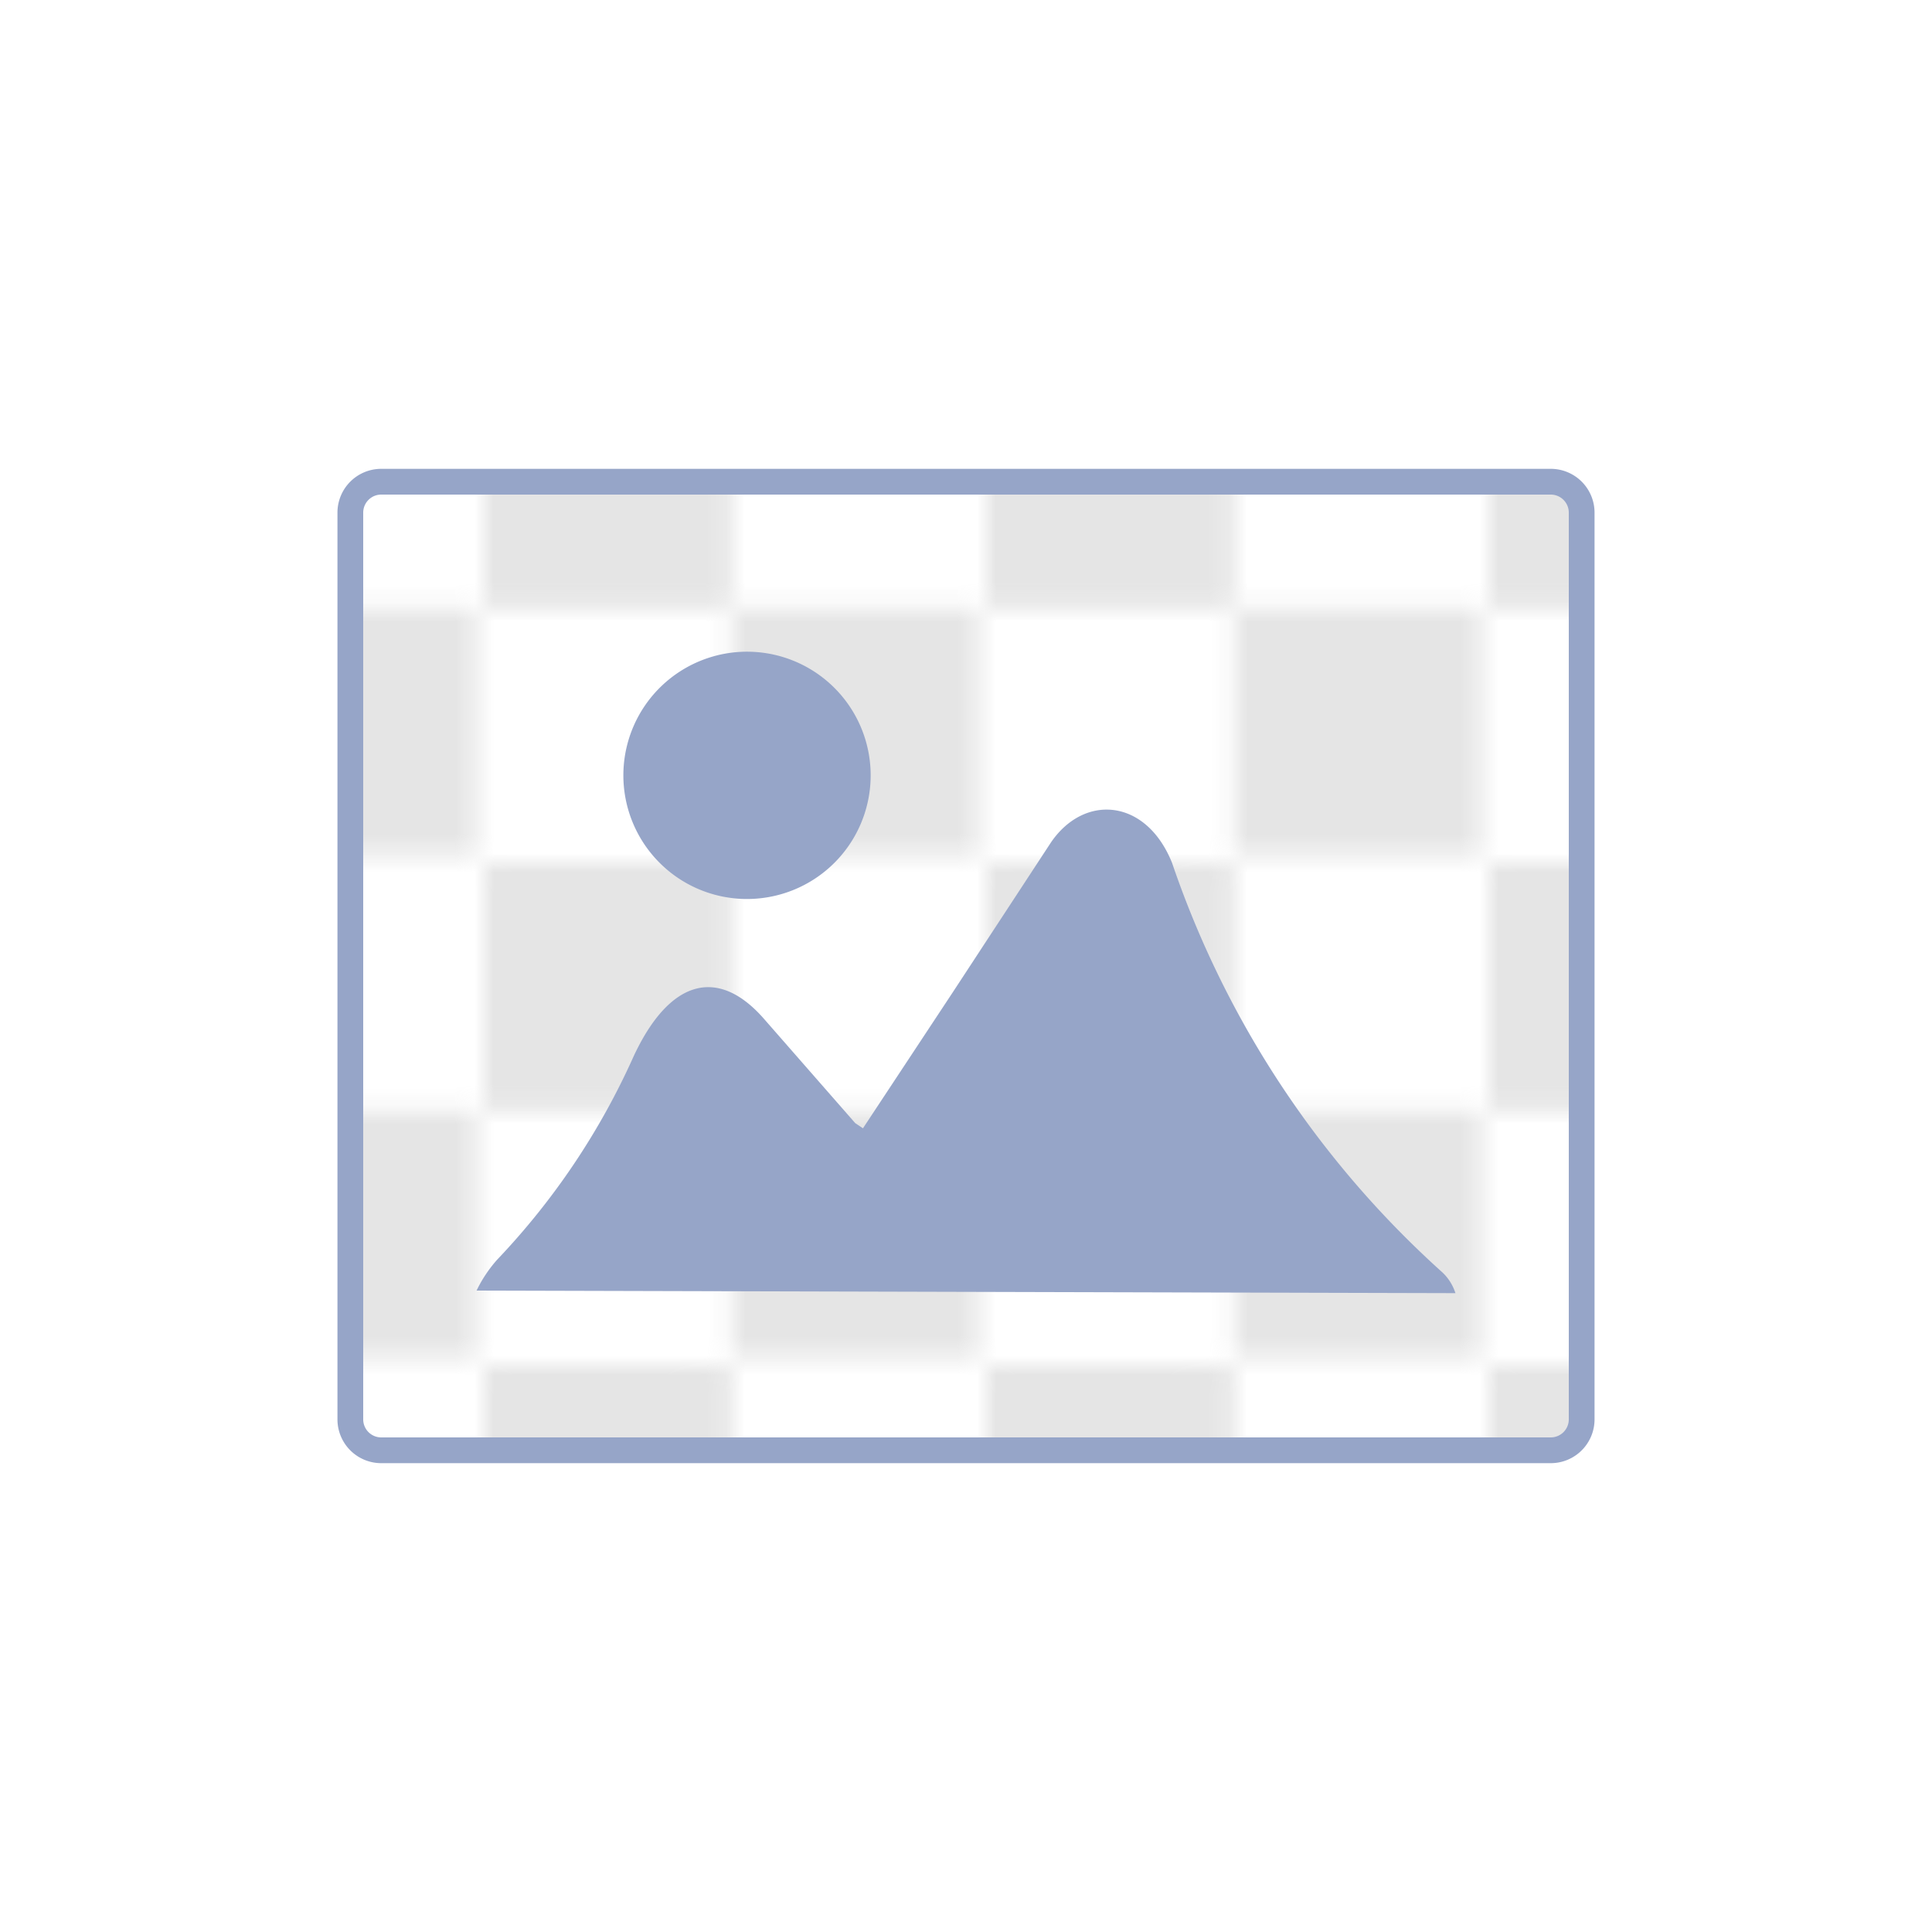 <svg xmlns="http://www.w3.org/2000/svg" xmlns:xlink="http://www.w3.org/1999/xlink" viewBox="0 0 75 75"><defs><style>.cls-1{fill:none;}.cls-2{fill:#fff;}.cls-3{fill:#cbcbcb;}.cls-4{opacity:0.5;}.cls-5{stroke:#2e4b92;stroke-miterlimit:10;fill:url(#New_Pattern_Swatch_2);}.cls-6{fill:#96a5c8;}</style><pattern id="New_Pattern_Swatch_2" data-name="New Pattern Swatch 2" width="25.6" height="25.62" patternTransform="translate(-20.2 -25) scale(0.75)" patternUnits="userSpaceOnUse" viewBox="0 0 25.6 25.6"><rect class="cls-1" width="25.6" height="25.62"/><rect class="cls-2" x="0.3" width="10" height="10"/><rect class="cls-3" width="12.8" height="12.81"/><rect class="cls-3" x="12.8" y="12.8" width="12.8" height="12.81"/></pattern></defs><title>ico_service08</title><g id="Layer_2" data-name="Layer 2"><g id="Layer_4" data-name="Layer 4"><rect class="cls-2" width="75" height="75"/><g class="cls-4"><path class="cls-5" d="M60.2,18.7H14.8a1.2,1.2,0,0,0-1.2,1.2V55.1a1.2,1.2,0,0,0,1.2,1.2H60.2a1.2,1.2,0,0,0,1.2-1.2V19.9A1.2,1.2,0,0,0,60.2,18.7Z"/></g><path class="cls-6" d="M29.1,25.3A4.8,4.8,0,1,1,24.2,30,4.8,4.8,0,0,1,29.1,25.3Z"/><path class="cls-6" d="M18.5,50.1a5.2,5.2,0,0,1,.8-1.2A28.1,28.1,0,0,0,24.6,41c1.4-3,3.3-3.5,5.1-1.4l3.5,4,.3.2,3.5-5.3,3.8-5.8c1.3-1.9,3.7-1.7,4.7.8A37.7,37.7,0,0,0,56,49.4a1.9,1.9,0,0,1,.5.8Z"/></g></g></svg>